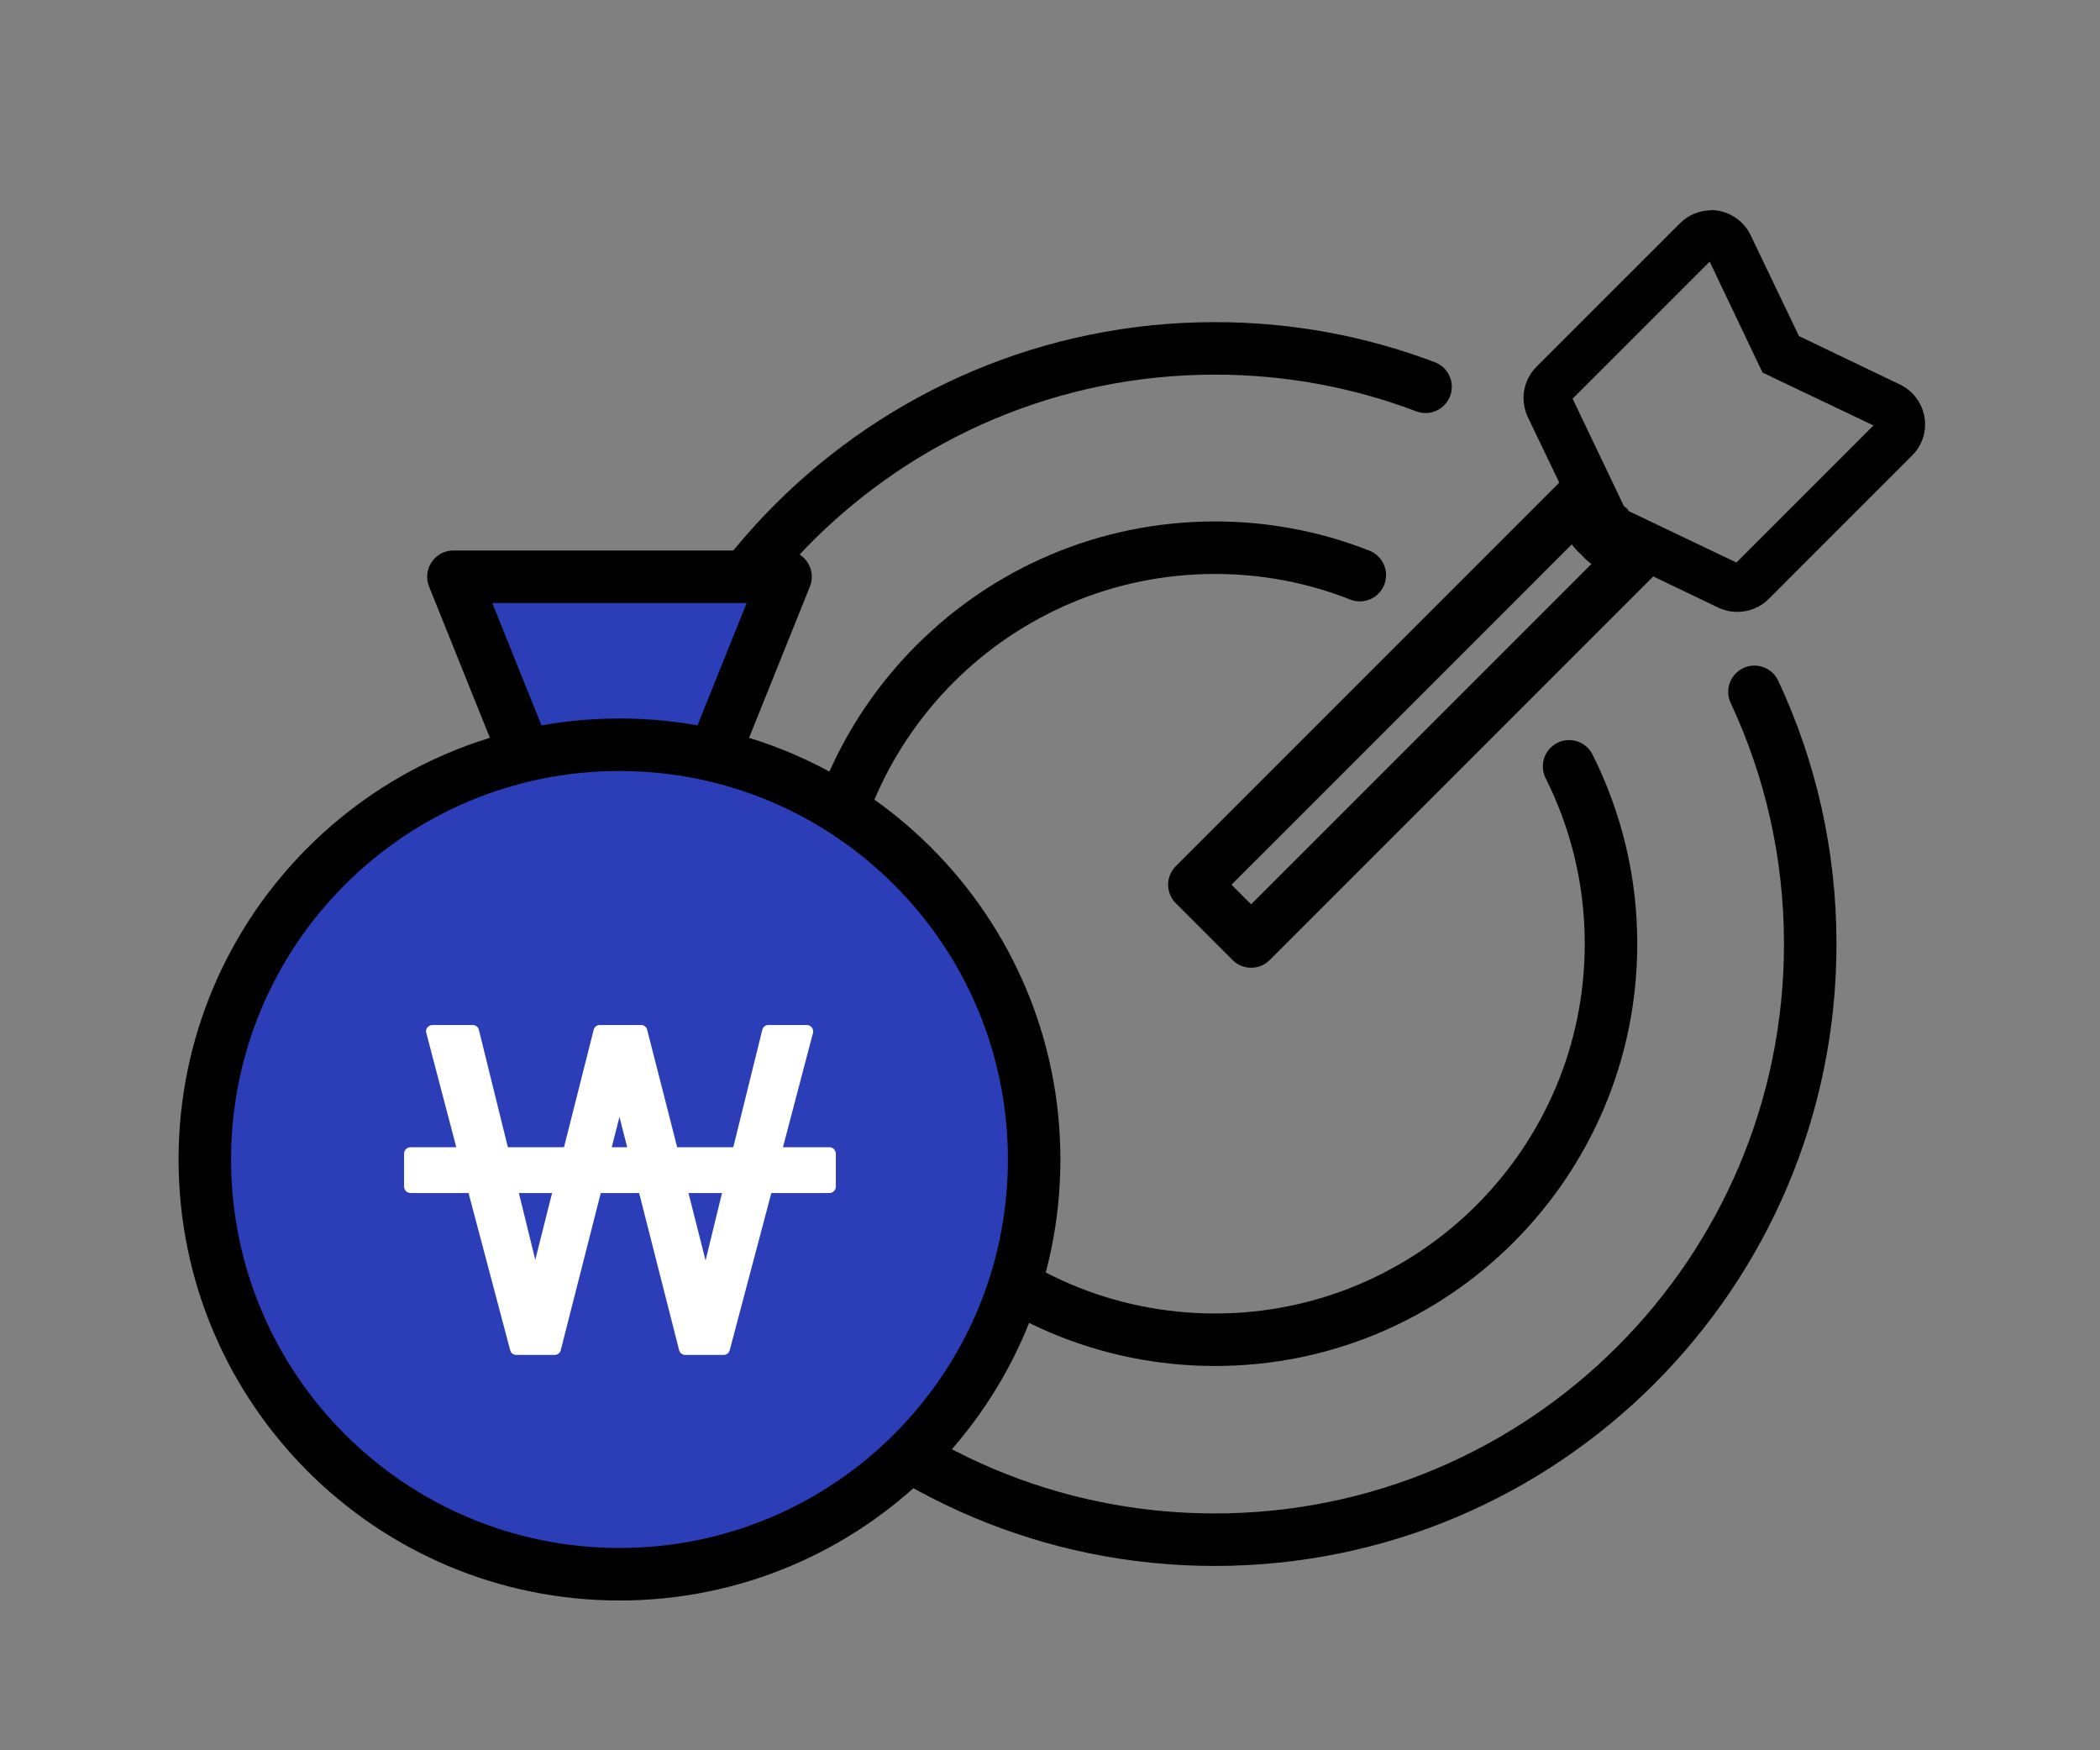 <svg width="60" height="50" viewBox="0 0 60 50" fill="none" xmlns="http://www.w3.org/2000/svg">
<rect x="0" y="0" width="60" height="50" fill="#808080" stroke="none"/>
<path d="M50.127 19.764C51.15 21.947 51.721 24.389 51.721 26.968C51.721 36.365 44.102 43.984 34.705 43.984C25.308 43.984 17.689 36.365 17.689 26.968C17.689 17.571 25.318 9.952 34.715 9.952C36.834 9.952 38.86 10.339 40.73 11.049" stroke="black" stroke-width="1.5" stroke-miterlimit="10" stroke-linecap="round"/>
<path d="M44.831 21.892C45.596 23.421 46.029 25.135 46.029 26.959C46.029 33.205 40.962 38.272 34.716 38.272C28.469 38.272 23.402 33.205 23.402 26.959C23.402 20.712 28.469 15.646 34.716 15.646C36.171 15.646 37.572 15.922 38.852 16.429" stroke="black" stroke-width="1.5" stroke-miterlimit="10" stroke-linecap="round"/>
<path d="M48.848 7.474L50.147 10.201L50.359 10.643L50.801 10.855L53.528 12.154L49.612 16.07L46.544 14.605L46.48 14.522L46.397 14.457L44.932 11.389L48.848 7.474ZM48.885 6.009C48.571 6.009 48.249 6.129 48 6.378L43.9 10.477C43.523 10.855 43.421 11.426 43.652 11.915L45.172 15.084C45.255 15.259 45.365 15.397 45.503 15.508C45.614 15.646 45.752 15.756 45.927 15.839L49.096 17.359C49.271 17.442 49.456 17.479 49.64 17.479C49.972 17.479 50.294 17.35 50.534 17.111L54.633 13.011C55.251 12.394 55.066 11.362 54.283 10.984L51.4 9.602L50.018 6.719C49.797 6.258 49.336 6 48.875 6L48.885 6.009Z" fill="black"/>
<path d="M46.129 15.637C45.954 15.554 45.816 15.443 45.705 15.305C45.567 15.194 45.457 15.056 45.374 14.881L45.097 14.301L34.125 25.273L35.746 26.895L46.719 15.922L46.138 15.646L46.129 15.637Z" stroke="black" stroke-width="1.5" stroke-linecap="round" stroke-linejoin="round"/>
<path d="M22.444 16.476L20.399 21.561H18.031H17.359H15L12.955 16.476H17.359H22.444Z" fill="#2C3DB8" stroke="black" stroke-width="1.5" stroke-linecap="round" stroke-linejoin="round"/>
<path d="M17.699 44.971C24.242 44.971 29.547 39.666 29.547 33.123C29.547 26.58 24.242 21.275 17.699 21.275C11.156 21.275 5.852 26.58 5.852 33.123C5.852 39.666 11.156 44.971 17.699 44.971Z" fill="#2C3DB8" stroke="black" stroke-width="1.5" stroke-linecap="round" stroke-linejoin="round"/>
<path d="M23.678 32.773H22.37L23.227 29.512C23.245 29.456 23.227 29.401 23.199 29.355C23.162 29.309 23.107 29.281 23.052 29.281H21.955C21.872 29.281 21.799 29.337 21.78 29.419L20.951 32.773H19.348L18.491 29.419C18.473 29.337 18.399 29.281 18.316 29.281H17.137C17.054 29.281 16.98 29.337 16.962 29.419L16.114 32.773H14.511L13.682 29.419C13.664 29.337 13.59 29.281 13.507 29.281H12.356C12.3 29.281 12.245 29.309 12.208 29.355C12.171 29.401 12.162 29.456 12.181 29.512L13.037 32.773H11.729C11.628 32.773 11.545 32.856 11.545 32.957V33.897C11.545 33.998 11.628 34.081 11.729 34.081H13.387L14.576 38.568C14.594 38.651 14.668 38.706 14.751 38.706H15.847C15.93 38.706 16.004 38.651 16.022 38.568L17.165 34.081H18.261L19.403 38.568C19.422 38.651 19.495 38.706 19.578 38.706H20.675C20.758 38.706 20.831 38.651 20.85 38.568L22.038 34.081H23.697C23.798 34.081 23.881 33.998 23.881 33.897V32.957C23.881 32.856 23.798 32.773 23.697 32.773H23.678ZM20.629 34.081L20.159 36.007L19.671 34.081H20.629ZM17.911 32.773H17.478L17.699 31.907L17.92 32.773H17.911ZM15.774 34.081L15.294 35.988L14.825 34.081H15.774Z" fill="white"/>
</svg>
